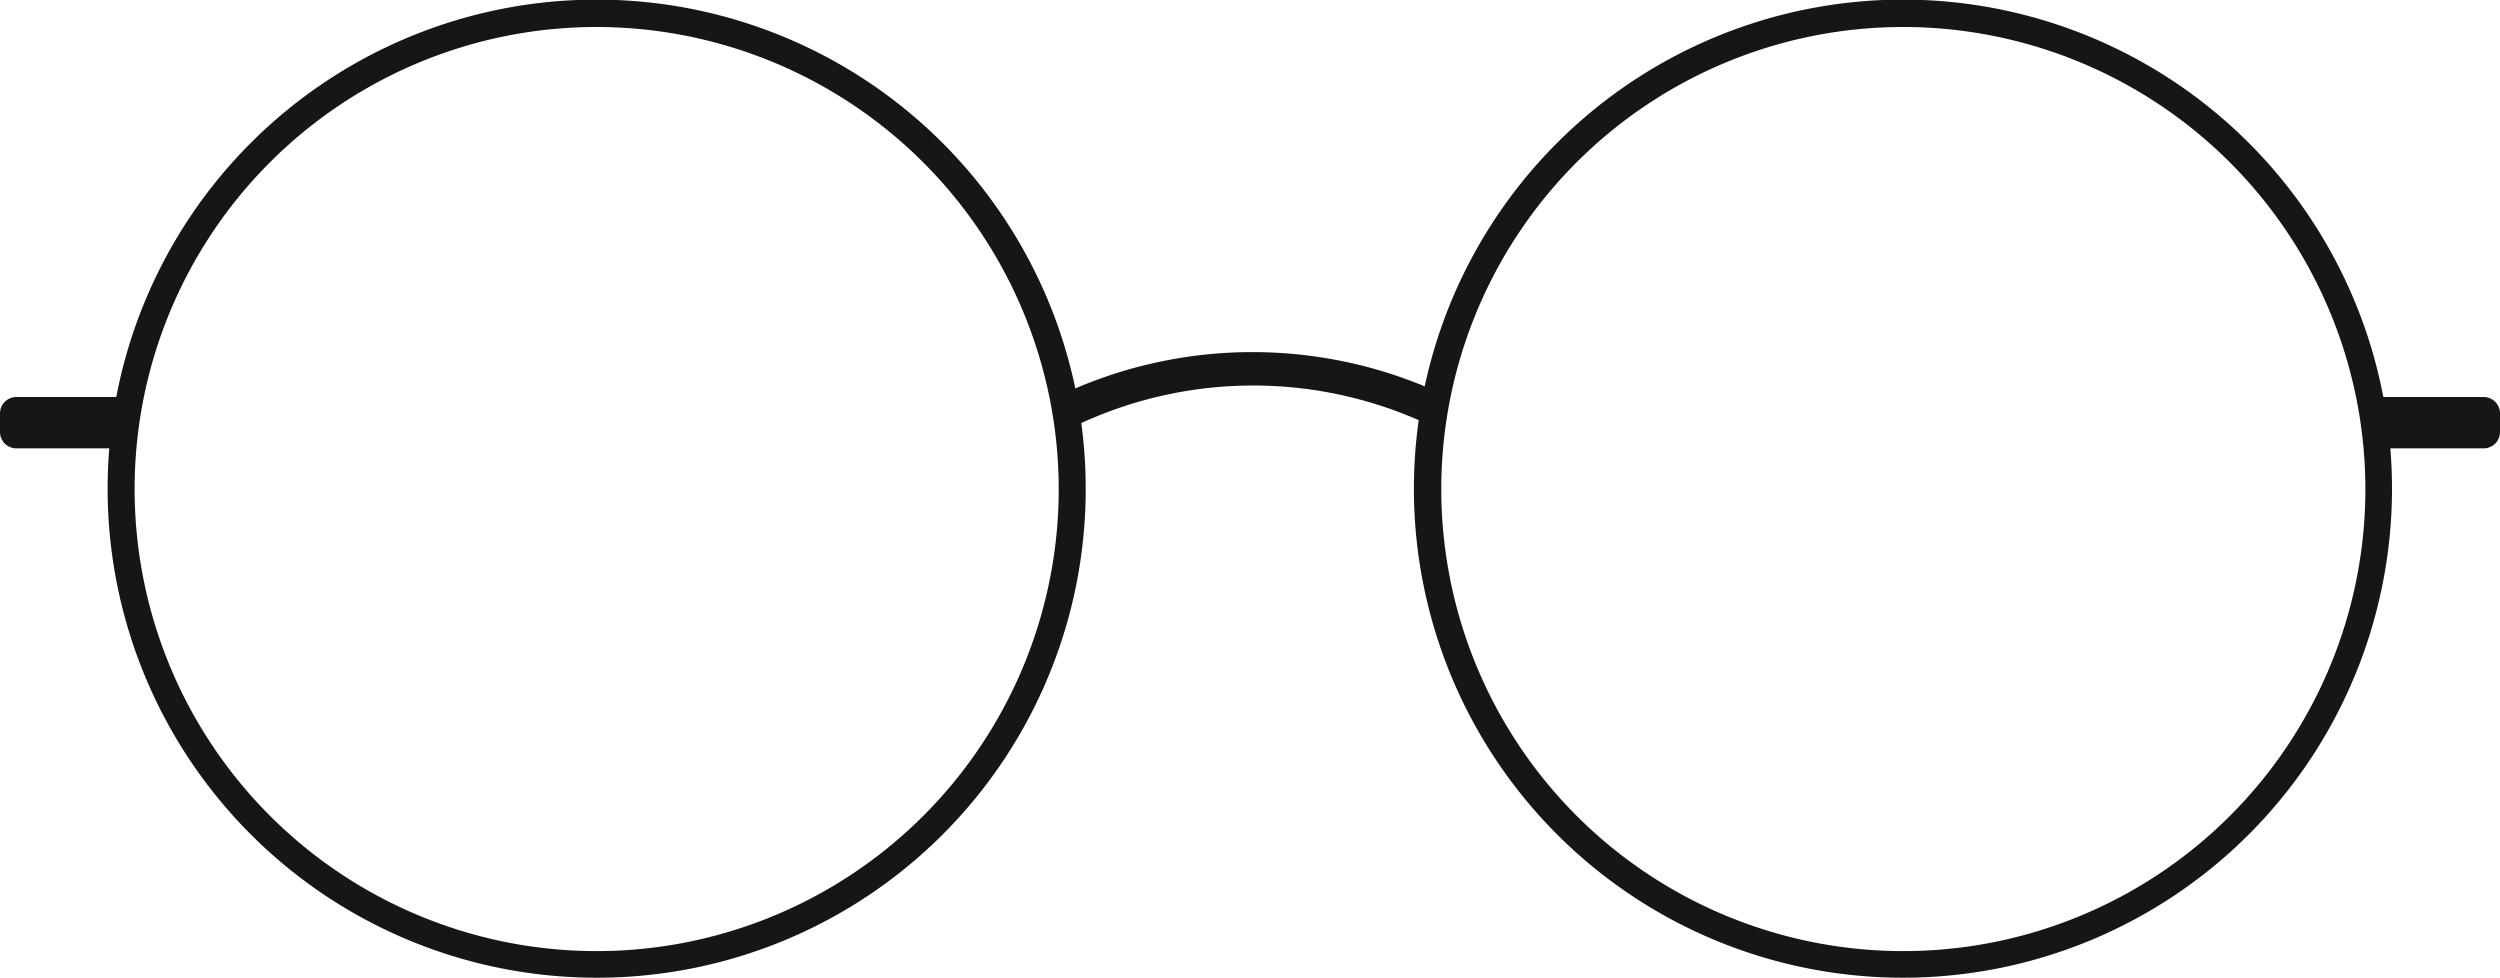 <svg id="Calque_1" data-name="Calque 1" xmlns="http://www.w3.org/2000/svg" width="65.74" height="25.71" viewBox="0 0 65.74 25.71"><g id="Groupe_691" data-name="Groupe 691"><g id="Groupe_531" data-name="Groupe 531"><path id="Tracé_2729" data-name="Tracé 2729" d="M56.05,47.27A12.86,12.86,0,1,1,68.91,34.41,12.85,12.85,0,0,1,56.05,47.27Zm0-25A12.15,12.15,0,1,0,68.2,34.42h0A12.16,12.16,0,0,0,56.05,22.27Z" transform="translate(-40.36 -21.56)" style="fill:#161615"/></g><g id="Groupe_532" data-name="Groupe 532"><path id="Tracé_2730" data-name="Tracé 2730" d="M43.55,32H40.79a.43.43,0,0,0-.43.43h0v.49a.43.43,0,0,0,.43.43h2.76Z" transform="translate(-40.36 -21.56)" style="fill:#161615"/></g><g id="Groupe_533" data-name="Groupe 533"><path id="Tracé_2731" data-name="Tracé 2731" d="M90.41,47.27a12.86,12.86,0,1,1,12.85-12.86A12.86,12.86,0,0,1,90.41,47.27Zm0-25a12.15,12.15,0,1,0,12.15,12.15h0A12.16,12.16,0,0,0,90.41,22.27Z" transform="translate(-40.36 -21.56)" style="fill:#161615"/></g><g id="Groupe_534" data-name="Groupe 534"><path id="Tracé_2732" data-name="Tracé 2732" d="M102.91,32h2.76a.43.43,0,0,1,.43.43h0v.49a.43.43,0,0,1-.43.43h-2.76Z" transform="translate(-40.36 -21.56)" style="fill:#161615"/></g><g id="Groupe_535" data-name="Groupe 535"><path id="Tracé_2733" data-name="Tracé 2733" d="M78.08,32.8a10.85,10.85,0,0,0-9.53,0L68.14,32a11.84,11.84,0,0,1,10.31,0Z" transform="translate(-40.36 -21.56)" style="fill:#161615"/></g></g></svg>